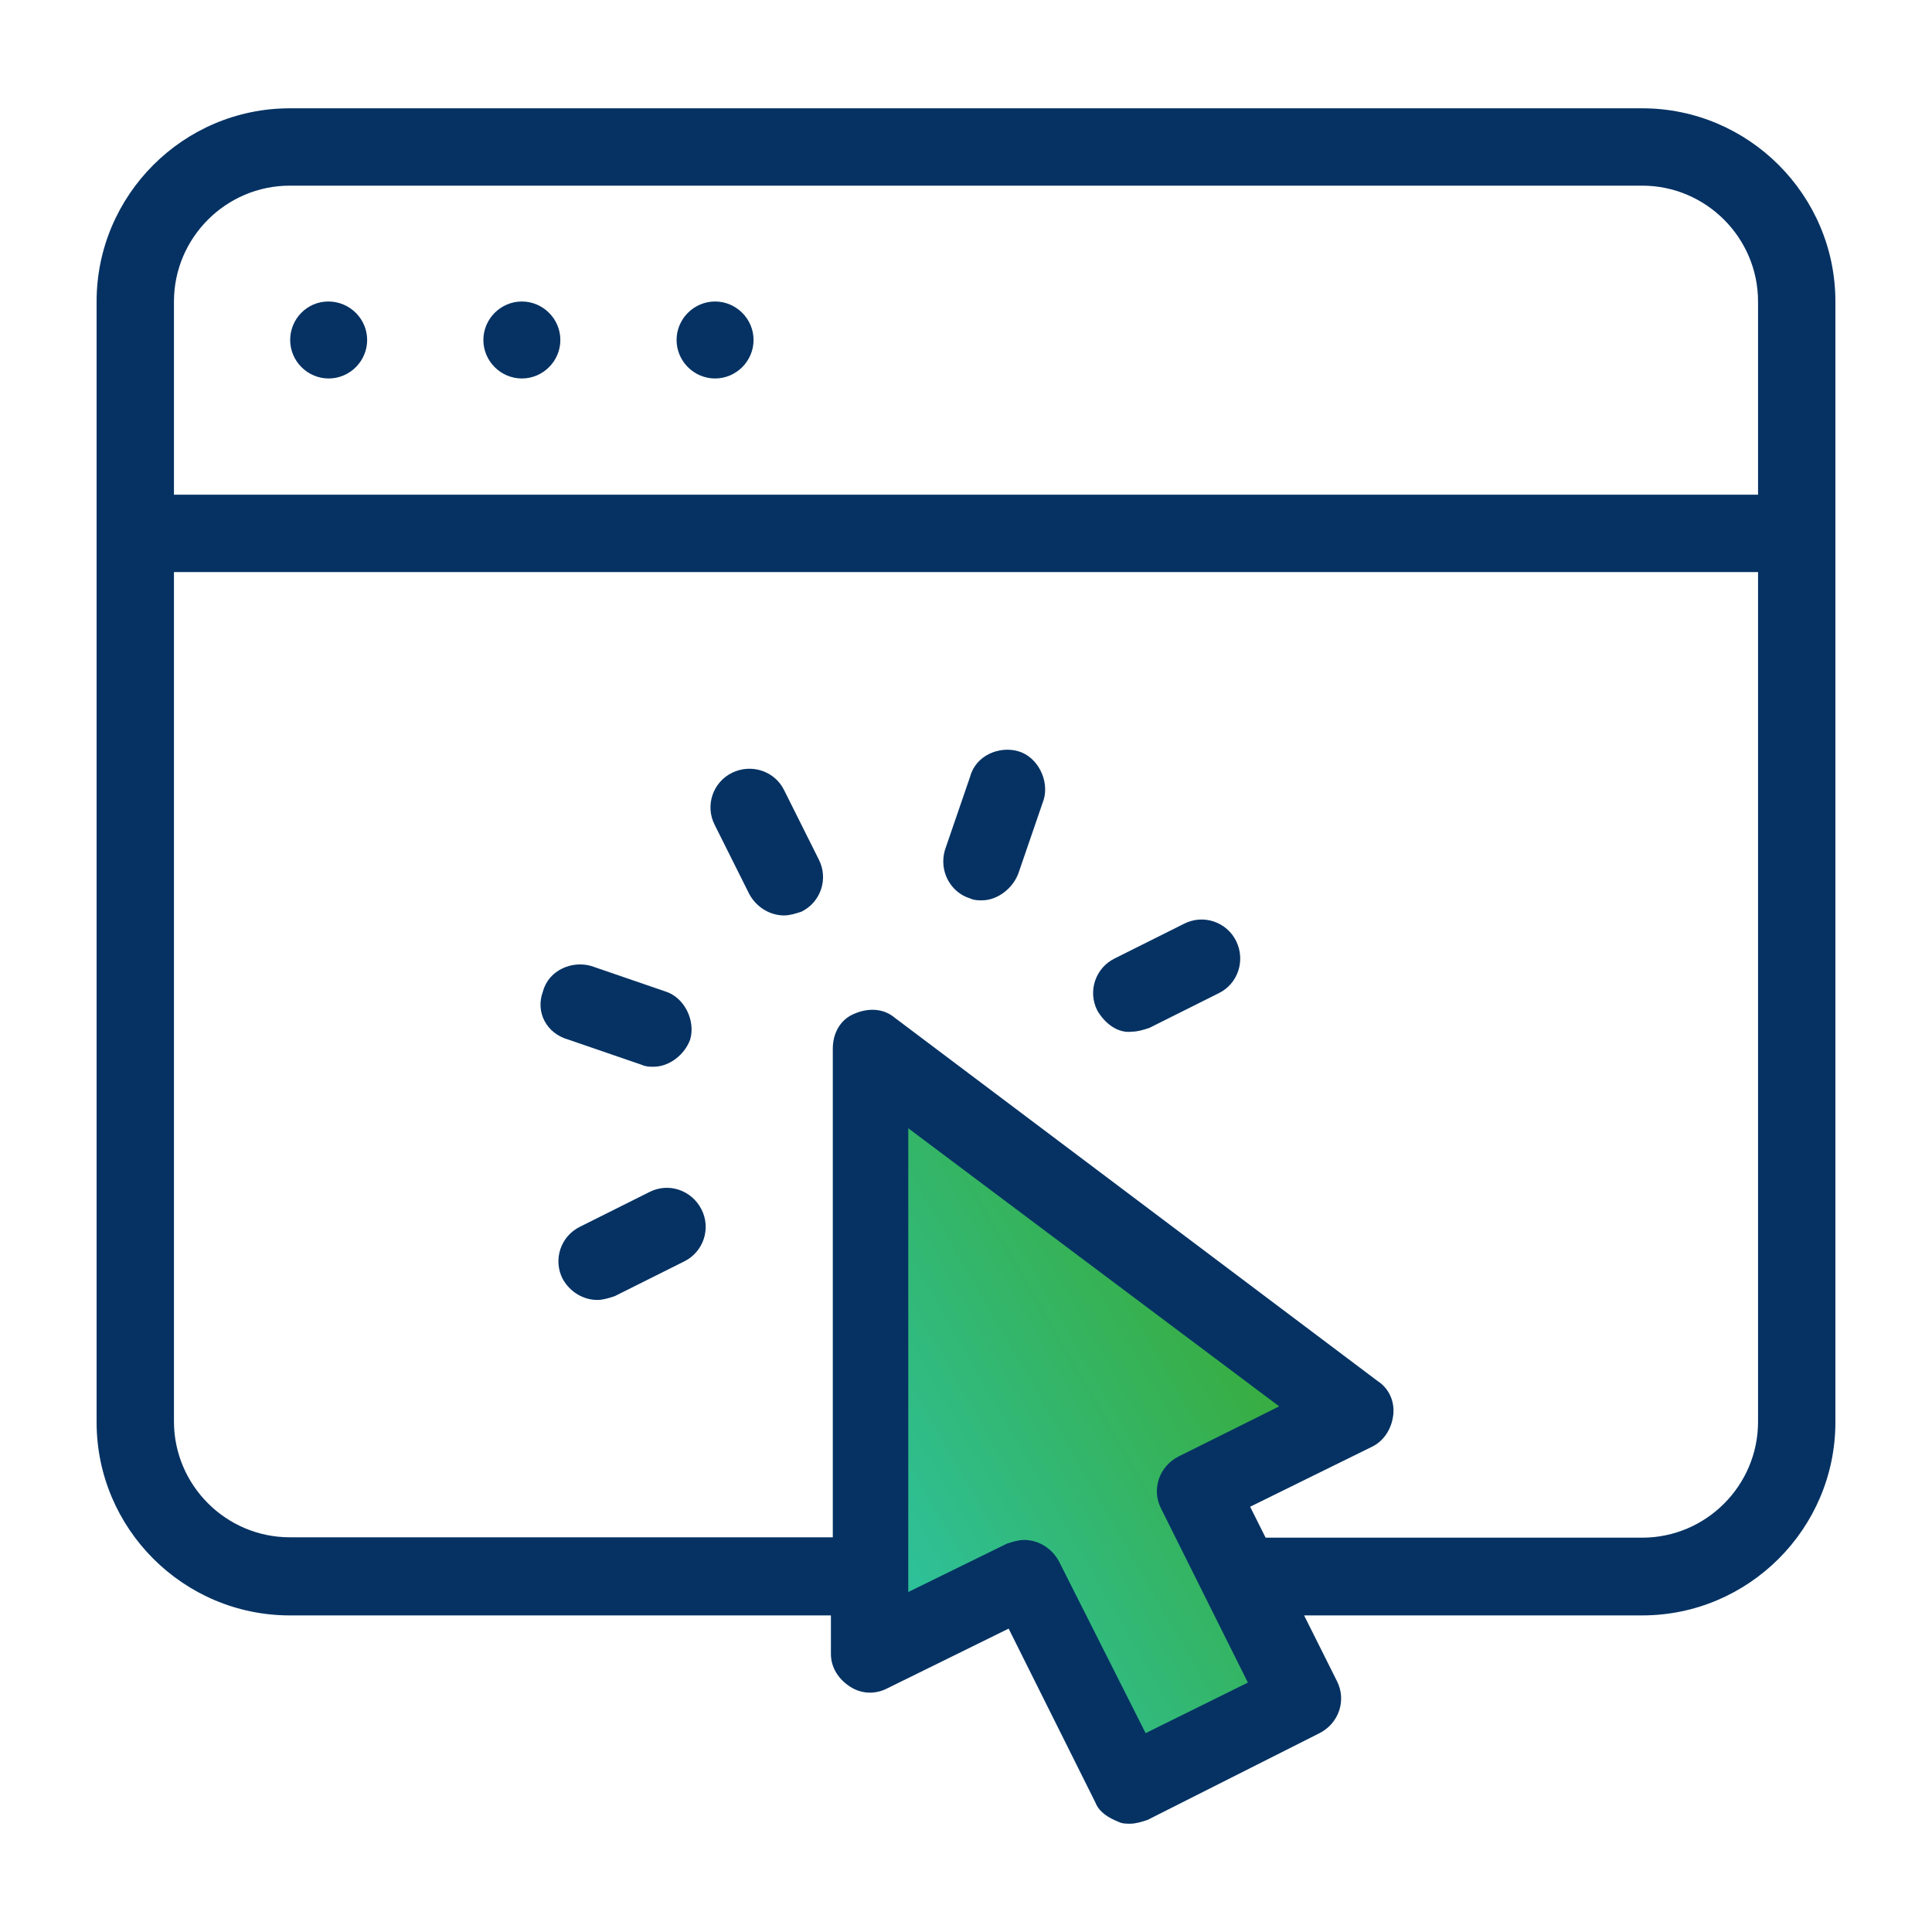 <?xml version="1.0" encoding="utf-8"?>
<!-- Generator: Adobe Illustrator 25.2.3, SVG Export Plug-In . SVG Version: 6.00 Build 0)  -->
<svg version="1.1" id="Layer_1" xmlns="http://www.w3.org/2000/svg" xmlns:xlink="http://www.w3.org/1999/xlink" x="0px" y="0px"
	 viewBox="0 0 512 512" style="enable-background:new 0 0 512 512;" xml:space="preserve">
<style type="text/css">
	.st0{fill:url(#SVGID_1_);}
	.st1{fill:#053263;}
</style>
<linearGradient id="SVGID_1_" gradientUnits="userSpaceOnUse" x1="212.156" y1="410.289" x2="336.734" y2="338.363">
	<stop  offset="0" style="stop-color:#2CC4A9"/>
	<stop  offset="1" style="stop-color:#3AAA35"/>
</linearGradient>
<polygon class="st0" points="227,436 231,281 355,370 318,396 345,452 300,475 273,421 236,440 "/>
<path class="st1" d="M435.2,28.7H76.8c-28.2,0-51.2,23-51.2,51.2v297c0,28.2,23,51.2,51.2,51.2h143.4v10.2c0,3.6,2,6.7,5.1,8.7
	c3.1,2,6.7,2,9.7,0.5l32.3-15.9l23,46.1c1,2.6,3.6,4.1,6.1,5.1c1,0.5,2,0.5,3.1,0.5c1.5,0,3.1-0.5,4.6-1l45.6-23
	c5.1-2.6,7.2-8.7,4.6-13.8l-8.7-17.4h89.6c28.2,0,51.2-23,51.2-51.2v-297C486.4,51.7,463.4,28.7,435.2,28.7L435.2,28.7z
	 M303.6,459.3l-23-45.6c-2-3.6-5.6-5.6-9.2-5.6c-1.5,0-3.1,0.5-4.6,1l-26.1,12.8V299l98.3,73.7L312.3,386c-5.1,2.6-7.2,8.7-4.6,13.8
	l23,46.1L303.6,459.3z M465.9,376.8c0,16.9-13.8,30.7-30.7,30.7h-99.8l-4.1-8.2l32.3-15.9c3.1-1.5,5.1-4.6,5.6-8.2s-1-7.2-4.1-9.2
	l-128-96.3c-3.1-2.6-7.2-2.6-10.8-1c-3.6,1.5-5.6,5.1-5.6,9.2v129.5H76.8c-16.9,0-30.7-13.8-30.7-30.7V151.6h419.8V376.8z
	 M465.9,131.1H46.1V79.9c0-16.9,13.8-30.7,30.7-30.7h358.4c16.9,0,30.7,13.8,30.7,30.7V131.1z M97.3,90.1c0,5.6-4.6,10.2-10.2,10.2
	c-5.6,0-10.2-4.6-10.2-10.2S81.4,79.9,87,79.9C92.7,79.9,97.3,84.5,97.3,90.1z M148.5,90.1c0,5.6-4.6,10.2-10.2,10.2
	c-5.6,0-10.2-4.6-10.2-10.2s4.6-10.2,10.2-10.2C143.9,79.9,148.5,84.5,148.5,90.1z M199.7,90.1c0,5.6-4.6,10.2-10.2,10.2
	c-5.6,0-10.2-4.6-10.2-10.2s4.6-10.2,10.2-10.2C195.1,79.9,199.7,84.5,199.7,90.1z M189.4,218.6c-2.6-5.1-0.5-11.3,4.6-13.8
	s11.3-0.5,13.8,4.6l9.2,18.4c2.6,5.1,0.5,11.3-4.6,13.8c-1.5,0.5-3.1,1-4.6,1c-3.6,0-7.2-2-9.2-5.6L189.4,218.6z M290.8,267.8
	c-2.6-5.1-0.5-11.3,4.6-13.8l18.4-9.2c5.1-2.6,11.3-0.5,13.8,4.6s0.5,11.3-4.6,13.8l-18.4,9.2c-1.5,0.5-3.1,1-4.6,1
	C296.4,273.9,292.9,271.4,290.8,267.8L290.8,267.8z M185.9,320.5c2.6,5.1,0.5,11.3-4.6,13.8l-18.4,9.2c-1.5,0.5-3.1,1-4.6,1
	c-3.6,0-7.2-2-9.2-5.6c-2.6-5.1-0.5-11.3,4.6-13.8l18.4-9.2C177.2,313.3,183.3,315.4,185.9,320.5L185.9,320.5z M250.4,225.3
	l6.7-19.5c1.5-5.6,7.7-8.2,12.8-6.7s8.2,7.7,6.7,12.8l-6.7,19.5c-1.5,4.1-5.6,7.2-9.7,7.2c-1,0-2,0-3.1-0.5
	C251.9,236.5,248.8,230.9,250.4,225.3L250.4,225.3z M143.9,262.7c1.5-5.6,7.7-8.2,12.8-6.7l19.5,6.7c5.1,1.5,8.2,7.7,6.7,12.8
	c-1.5,4.1-5.6,7.2-9.7,7.2c-1,0-2,0-3.1-0.5l-19.5-6.7C144.9,273.9,141.8,268.3,143.9,262.7L143.9,262.7z"/>
</svg>
